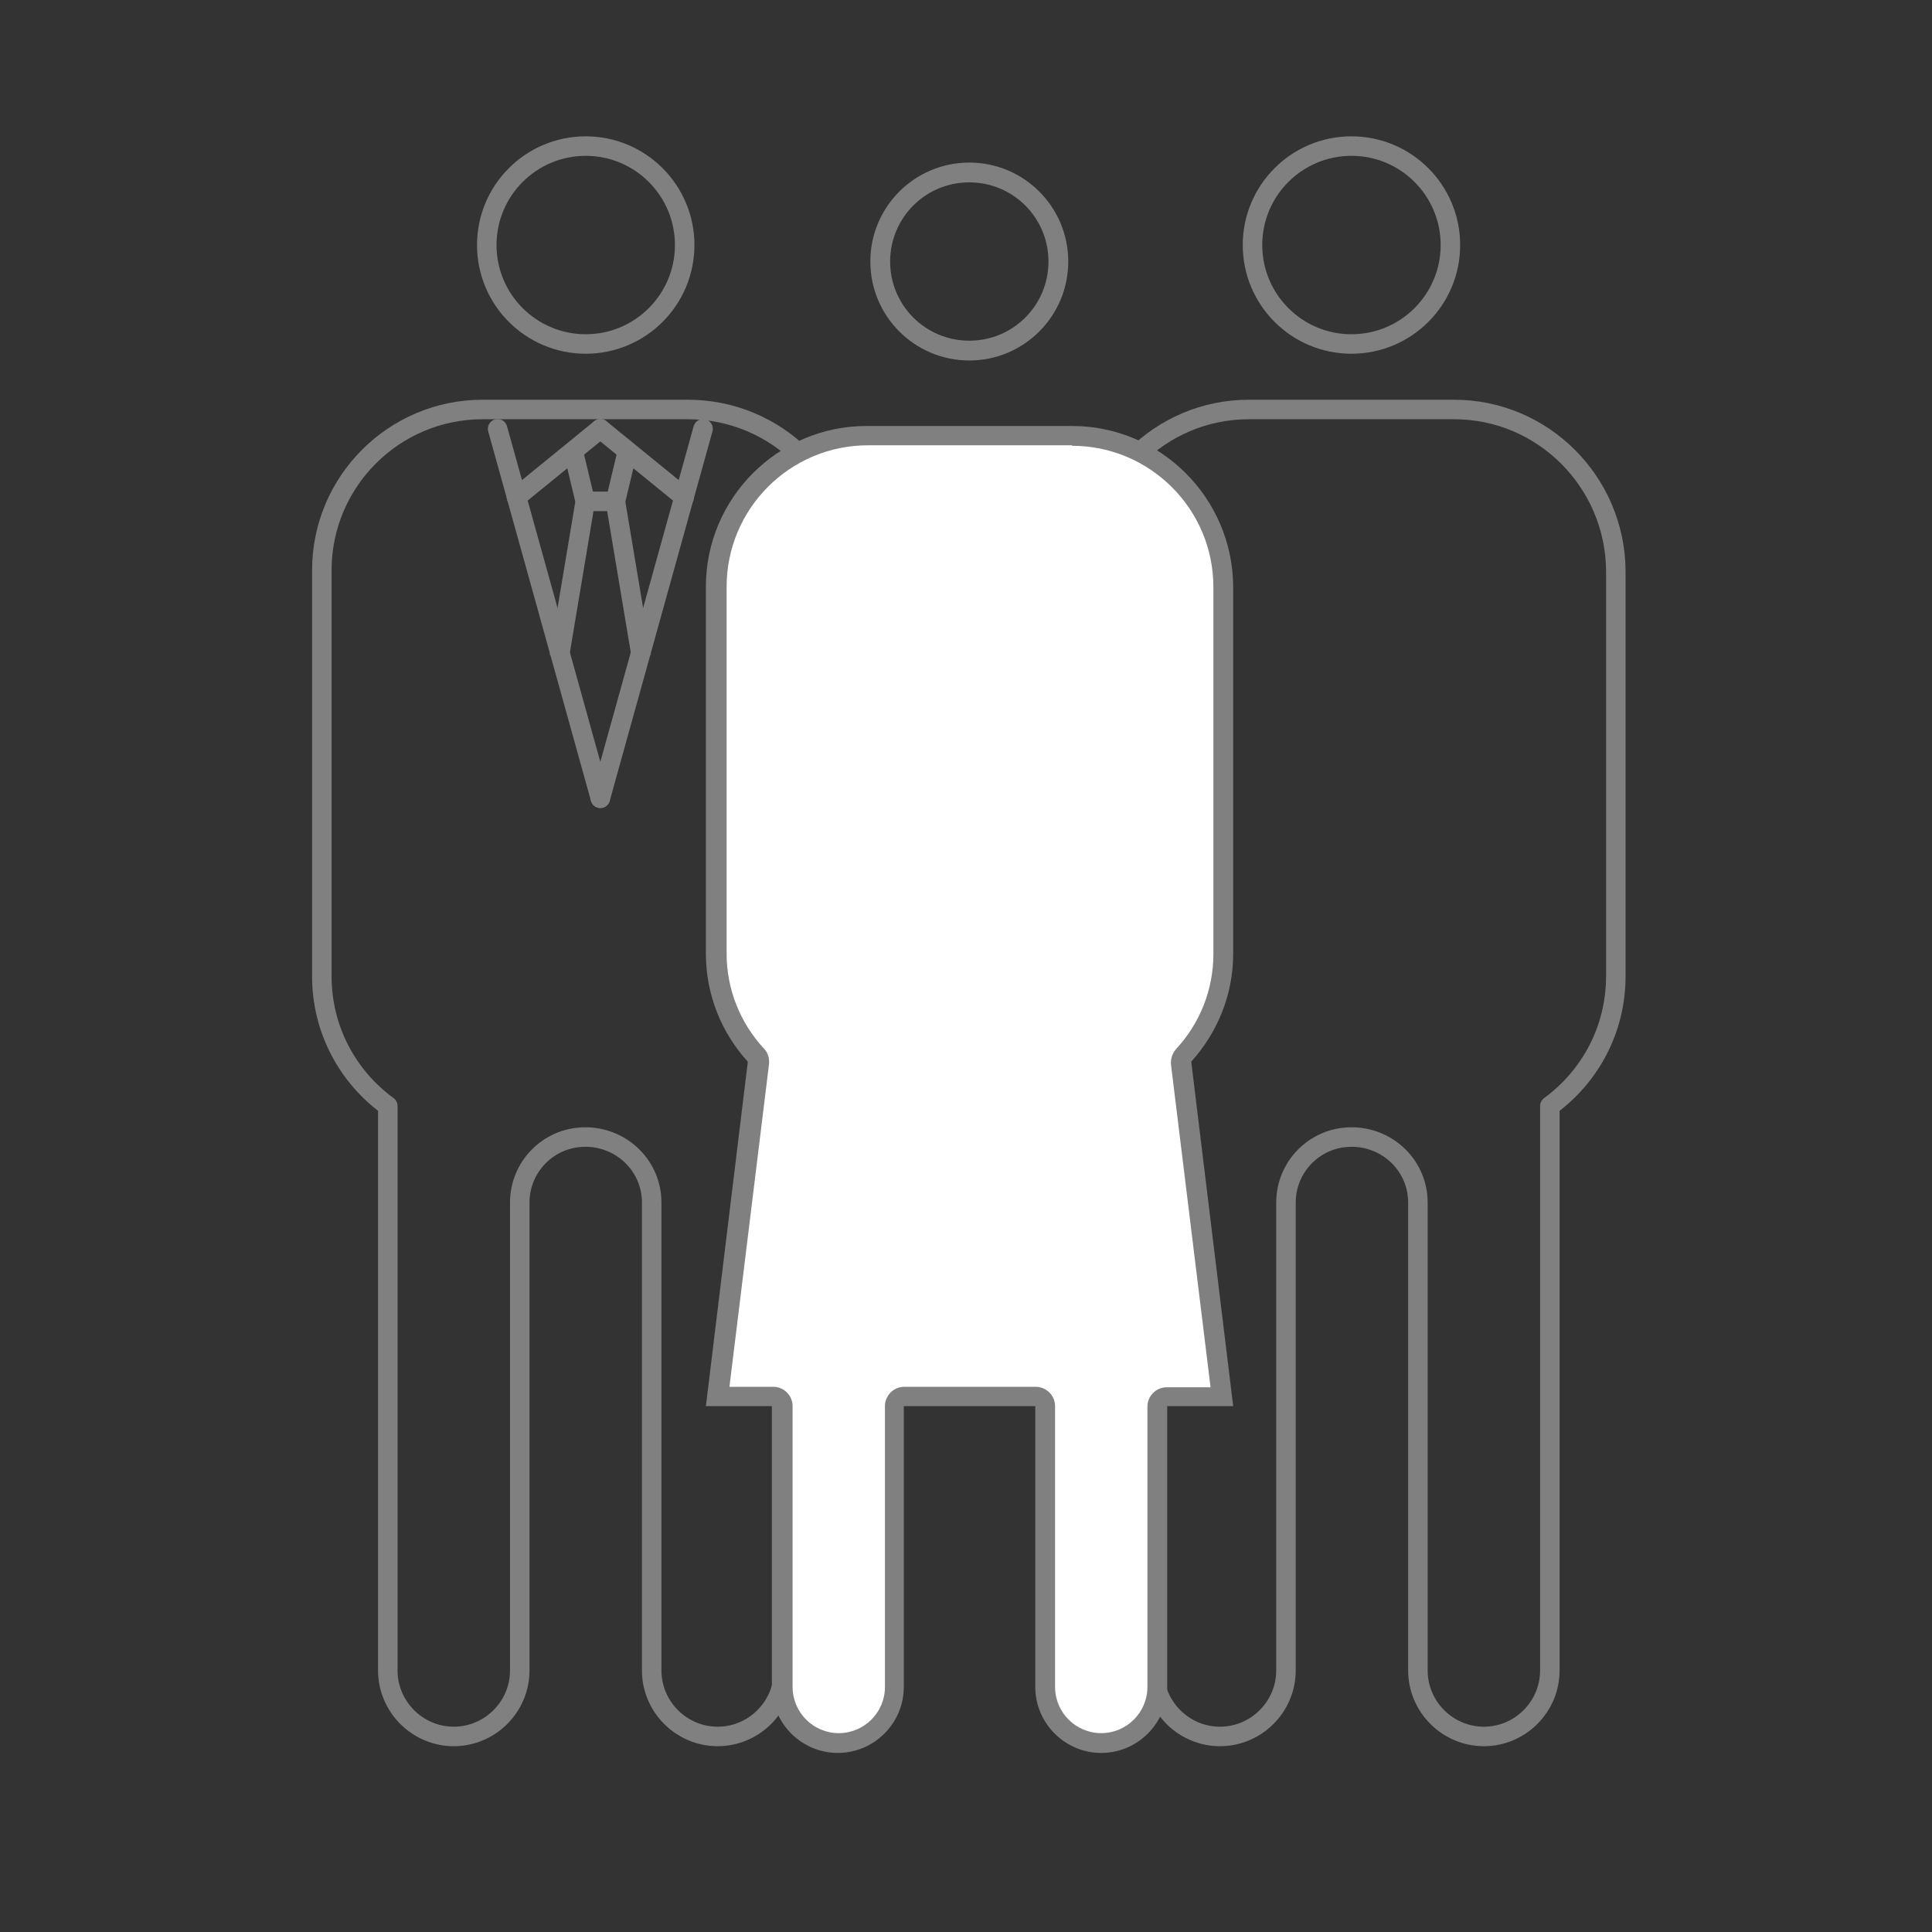 <?xml version="1.0" encoding="utf-8"?>
<!-- Generator: Adobe Illustrator 21.1.0, SVG Export Plug-In . SVG Version: 6.00 Build 0)  -->
<svg version="1.1" id="Camada_1" xmlns="http://www.w3.org/2000/svg" xmlns:xlink="http://www.w3.org/1999/xlink" x="0px" y="0px"
	 viewBox="0 0 410 410" style="enable-background:new 0 0 410 410;" xml:space="preserve">
<rect x="0" y="0" width="410" height="410" fill="#333333" stroke="none"/>
<style type="text/css">
	.st0{fill:none;stroke:#808080;stroke-width:4.139;stroke-linecap:round;stroke-linejoin:round;stroke-miterlimit:10;}
	.st1{fill:#808080;}
	.st2{fill:#FFFFFF;}
	.st3{fill:none;stroke:#808080;stroke-width:4.139;stroke-miterlimit:10;}
</style>
<g>
	<g>
		<path class="st0" d="M308.6,86.9H265c-18.8,0-34.1,15.3-34.1,34.1v86.2c0,11.3,5.5,21.3,14,27.5v119.8c0,7.7,6.3,14,14,14
			c7.7,0,14-6.3,14-14v-99.3c0-7.6,6.1-13.8,13.7-13.9h0.6c7.6,0.2,13.7,6.3,13.7,13.9v99.3c0,7.7,6.3,14,14,14c7.7,0,14-6.3,14-14
			V234.7c8.5-6.2,14-16.2,14-27.5V121C342.7,102.2,327.4,86.9,308.6,86.9z"/>
		<circle class="st0" cx="286.8" cy="52" r="21"/>
	</g>
	<g>
		<path class="st0" d="M146,86.9h-43.6c-18.8,0-34.1,15.3-34.1,34.1v86.2c0,11.3,5.5,21.3,14,27.5v119.8c0,7.7,6.3,14,14,14
			c7.7,0,14-6.3,14-14v-99.3c0-7.6,6.1-13.8,13.7-13.9h0.6c7.6,0.2,13.7,6.3,13.7,13.9v99.3c0,7.7,6.3,14,14,14c7.7,0,14-6.3,14-14
			V234.7c8.5-6.2,14-16.2,14-27.5V121C180.2,102.2,164.9,86.9,146,86.9z"/>
		<circle class="st0" cx="124.3" cy="52" r="21"/>
	</g>
	<g>
		<path class="st1" d="M205.7,38.7c9.3,0,16.8,7.5,16.8,16.8c0,9.3-7.5,16.8-16.8,16.8c-9.3,0-16.8-7.5-16.8-16.8
			C188.9,46.2,196.4,38.7,205.7,38.7 M205.7,34.5c-11.6,0-21,9.4-21,21c0,11.6,9.4,21,21,21s21-9.4,21-21
			C226.7,43.9,217.3,34.5,205.7,34.5L205.7,34.5z"/>
	</g>
	<g>
		<path class="st2" d="M233.7,369.9c-6.6,0-11.9-5.3-11.9-11.9v-59.6c0-1.1-0.9-2.1-2.1-2.1h-27.9c-1.1,0-2.1,0.9-2.1,2.1V358
			c0,6.6-5.3,11.9-11.9,11.9c-6.6,0-11.9-5.3-11.9-11.9v-59.6c0-1.1-0.9-2.1-2.1-2.1h-11.6l8.7-70.8c0.1-0.6-0.1-1.2-0.5-1.6
			c-5.4-5.9-8.4-13.6-8.4-21.5v-77.9c0-17.7,14.4-32.1,32.1-32.1h43.6c17.7,0,32.1,14.4,32.1,32.1v77.9c0,7.9-3,15.6-8.4,21.5
			c-0.4,0.4-0.6,1-0.5,1.6l8.7,70.8h-11.6c-1.1,0-2.1,0.9-2.1,2.1V358C245.6,364.6,240.2,369.9,233.7,369.9z"/>
		<path class="st1" d="M227.5,94.6c16.5,0,30,13.4,30,30v77.9c0,7.4-2.8,14.6-7.9,20.1c-0.8,0.9-1.2,2.1-1.1,3.3l8.4,68.5h-9.3
			c-2.3,0-4.1,1.9-4.1,4.1V358c0,5.4-4.4,9.8-9.8,9.8s-9.8-4.4-9.8-9.8v-59.6c0-2.3-1.9-4.1-4.1-4.1h-27.9c-2.3,0-4.1,1.9-4.1,4.1
			V358c0,5.4-4.4,9.8-9.8,9.8c-5.4,0-9.8-4.4-9.8-9.8v-59.6c0-2.3-1.9-4.1-4.1-4.1h-9.3l8.4-68.5c0.1-1.2-0.2-2.4-1.1-3.3
			c-5.1-5.5-7.9-12.7-7.9-20.1v-77.9c0-16.5,13.4-30,30-30H227.5 M227.5,90.4h-43.6c-18.8,0-34.1,15.3-34.1,34.1v77.9
			c0,8.8,3.4,16.9,8.9,22.9l-8.9,73.1h14V358c0,7.7,6.3,14,14,14c7.7,0,14-6.3,14-14v-59.6h27.9V358c0,7.7,6.3,14,14,14
			s14-6.3,14-14v-59.6h14l-8.9-73.1c5.5-6.1,8.9-14.1,8.9-22.9v-77.9C261.6,105.7,246.3,90.4,227.5,90.4L227.5,90.4z"/>
	</g>
	<g>
		<line class="st0" x1="127.4" y1="91" x2="109.6" y2="105.5"/>
		<line class="st0" x1="105.6" y1="91" x2="127.4" y2="169.4"/>
		<polyline class="st3" points="132.9,96.8 130.6,106.4 136.1,139.3 		"/>
		<polyline class="st3" points="118.7,139.3 124.2,106.4 121.9,96.8 		"/>
	</g>
	<line class="st0" x1="127.4" y1="91" x2="145.2" y2="105.5"/>
	<line class="st0" x1="149.2" y1="91" x2="127.4" y2="169.4"/>
	<line class="st0" x1="124.2" y1="106.4" x2="130.6" y2="106.4"/>
</g>
</svg>
